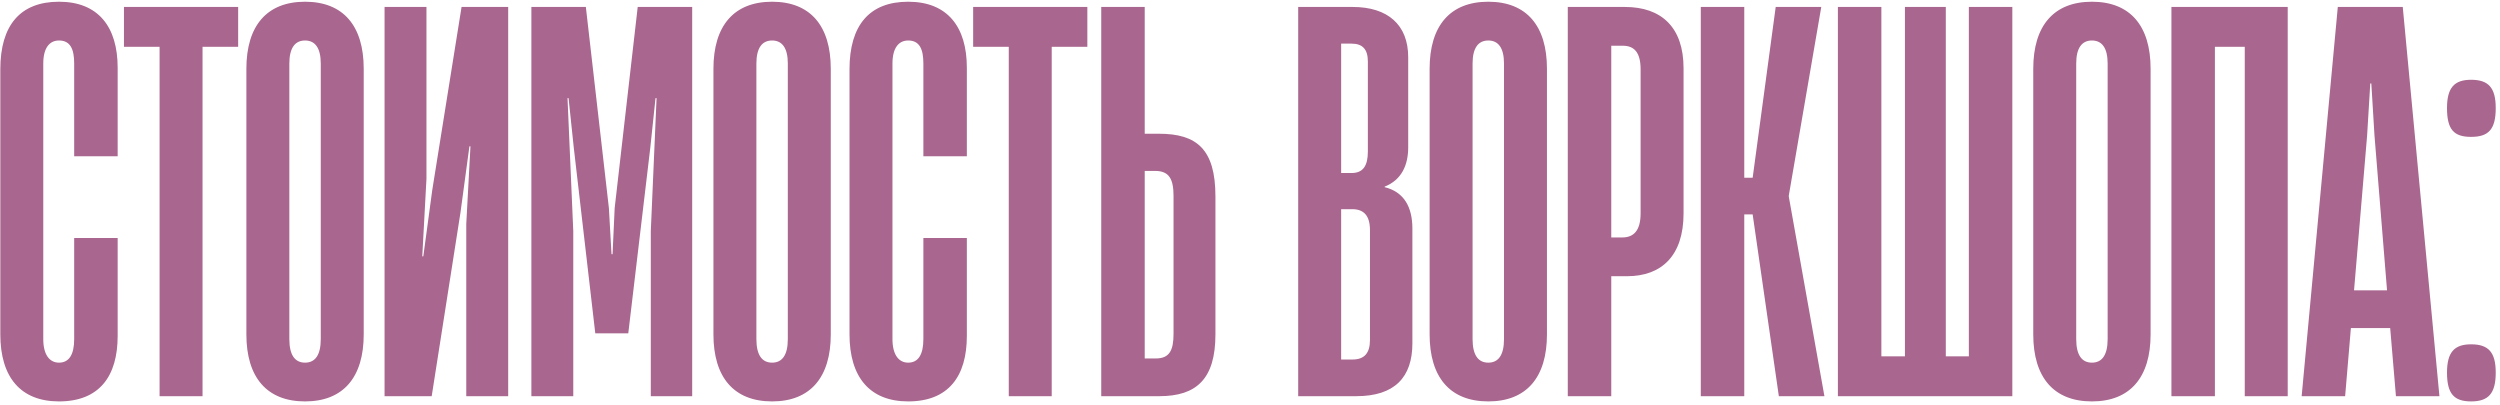 <?xml version="1.0" encoding="UTF-8"?> <svg xmlns="http://www.w3.org/2000/svg" width="549" height="89" viewBox="0 0 549 89" fill="none"><path d="M12.954 88.15C4.557 88.15 0.071 82.859 0.071 73.426V15.219C0.071 5.556 4.442 0.379 12.954 0.379C21.582 0.379 25.838 5.901 25.838 14.873V34.314H16.291V13.953C16.291 10.847 15.485 8.892 12.954 8.892C10.884 8.892 9.503 10.502 9.503 13.953V74.461C9.503 77.912 10.884 79.638 12.954 79.638C15.14 79.638 16.291 77.912 16.291 74.461V52.26H25.838V73.771C25.838 82.629 21.812 88.15 12.954 88.15ZM44.477 87H35.044V10.272H27.221V1.529H52.299V10.272H44.477V87ZM66.989 88.15C58.592 88.15 54.105 82.859 54.105 73.426V15.104C54.105 5.671 58.592 0.379 66.989 0.379C75.387 0.379 79.873 5.671 79.873 15.104V73.426C79.873 82.859 75.387 88.15 66.989 88.15ZM66.989 79.638C69.175 79.638 70.44 78.027 70.44 74.461V13.953C70.44 10.502 69.175 8.892 66.989 8.892C64.804 8.892 63.538 10.502 63.538 13.953V74.461C63.538 78.027 64.804 79.638 66.989 79.638ZM111.596 1.529V87H102.393V49.154L103.313 32.129H103.083L101.128 46.623L94.801 87H84.448V1.529H93.65V39.261L92.73 56.286H92.96L94.916 41.791L101.358 1.529H111.596ZM125.891 87H116.689V1.529H128.652L133.714 45.703L134.289 55.826H134.519L134.979 45.703L140.041 1.529H152.004V87H142.916V50.764L144.182 21.545H143.952L142.801 32.474L137.97 73.196H130.723L126.006 32.474L124.856 21.545H124.626L125.891 50.764V87ZM169.554 88.15C161.157 88.15 156.67 82.859 156.67 73.426V15.104C156.67 5.671 161.157 0.379 169.554 0.379C177.952 0.379 182.438 5.671 182.438 15.104V73.426C182.438 82.859 177.952 88.15 169.554 88.15ZM169.554 79.638C171.74 79.638 173.005 78.027 173.005 74.461V13.953C173.005 10.502 171.74 8.892 169.554 8.892C167.368 8.892 166.103 10.502 166.103 13.953V74.461C166.103 78.027 167.368 79.638 169.554 79.638ZM199.436 88.15C191.039 88.15 186.552 82.859 186.552 73.426V15.219C186.552 5.556 190.924 0.379 199.436 0.379C208.064 0.379 212.32 5.901 212.32 14.873V34.314H202.772V13.953C202.772 10.847 201.967 8.892 199.436 8.892C197.366 8.892 195.985 10.502 195.985 13.953V74.461C195.985 77.912 197.366 79.638 199.436 79.638C201.622 79.638 202.772 77.912 202.772 74.461V52.26H212.32V73.771C212.32 82.629 208.294 88.15 199.436 88.15ZM230.958 87H221.525V10.272H213.703V1.529H238.781V10.272H230.958V87ZM254.602 87H241.834V1.529H251.381V29.368H254.487C262.77 29.368 266.911 32.704 266.911 43.172V73.426C266.911 83.319 262.655 87 254.602 87ZM251.381 37.535V78.718H253.797C256.788 78.718 257.708 76.992 257.708 73.311V43.057C257.708 39.376 256.788 37.535 253.682 37.535H251.381ZM297.853 87H285.084V1.529H297.047C304.755 1.529 309.241 5.441 309.241 12.573V32.359C309.241 36.155 307.861 39.491 304.064 40.986V41.101C308.321 42.137 310.161 45.473 310.161 50.189V75.382C310.161 82.859 306.25 87 297.853 87ZM294.517 9.582V37.995H296.817C299.348 37.995 300.383 36.385 300.383 33.279V13.493C300.383 10.847 299.233 9.582 296.817 9.582H294.517ZM294.517 45.933V78.948H297.047C299.578 78.948 300.844 77.567 300.844 74.691V50.534C300.844 47.313 299.463 45.933 296.932 45.933H294.517ZM326.828 88.15C318.43 88.15 313.944 82.859 313.944 73.426V15.104C313.944 5.671 318.43 0.379 326.828 0.379C335.225 0.379 339.712 5.671 339.712 15.104V73.426C339.712 82.859 335.225 88.15 326.828 88.15ZM326.828 79.638C329.013 79.638 330.279 78.027 330.279 74.461V13.953C330.279 10.502 329.013 8.892 326.828 8.892C324.642 8.892 323.377 10.502 323.377 13.953V74.461C323.377 78.027 324.642 79.638 326.828 79.638ZM353.834 87H344.286V1.529H356.825C364.877 1.529 369.709 6.016 369.709 14.988V46.853C369.709 56.171 364.877 60.657 357.285 60.657H353.834V87ZM353.834 10.042V52.145H356.25C358.665 52.145 360.276 50.764 360.276 46.853V15.219C360.276 11.537 358.896 10.042 356.365 10.042H353.834ZM383.042 87H373.494V1.529H383.042V39.031H384.883L389.944 1.529H399.952L392.82 42.942V43.172L400.642 87H390.634L384.883 47.083H383.042V87ZM432.359 78.257V1.529H441.907V87H403.601V1.529H413.149V78.257H418.325V1.529H427.298V78.257H432.359ZM459.387 88.15C450.99 88.15 446.503 82.859 446.503 73.426V15.104C446.503 5.671 450.99 0.379 459.387 0.379C467.785 0.379 472.271 5.671 472.271 15.104V73.426C472.271 82.859 467.785 88.15 459.387 88.15ZM459.387 79.638C461.573 79.638 462.838 78.027 462.838 74.461V13.953C462.838 10.502 461.573 8.892 459.387 8.892C457.201 8.892 455.936 10.502 455.936 13.953V74.461C455.936 78.027 457.201 79.638 459.387 79.638ZM502.383 1.529V87H492.95V10.272H486.393V87H476.845V1.529H502.383ZM535.697 87H526.149L524.884 72.046H516.256L514.991 87H505.443L513.381 1.529H527.645L535.697 87ZM519.822 29.713L516.947 63.763H524.194L521.433 29.713L520.743 18.324H520.513L519.822 29.713ZM542.655 30.058C538.859 30.058 537.363 28.448 537.363 23.731C537.363 19.245 538.974 17.519 542.655 17.519C546.451 17.519 548.062 19.245 548.062 23.731C548.062 28.448 546.451 30.058 542.655 30.058ZM542.655 88.15C538.859 88.15 537.363 86.425 537.363 81.823C537.363 77.337 538.974 75.612 542.655 75.612C546.451 75.612 548.062 77.337 548.062 81.823C548.062 86.425 546.451 88.15 542.655 88.15Z" fill="#A9668F"></path></svg> 
